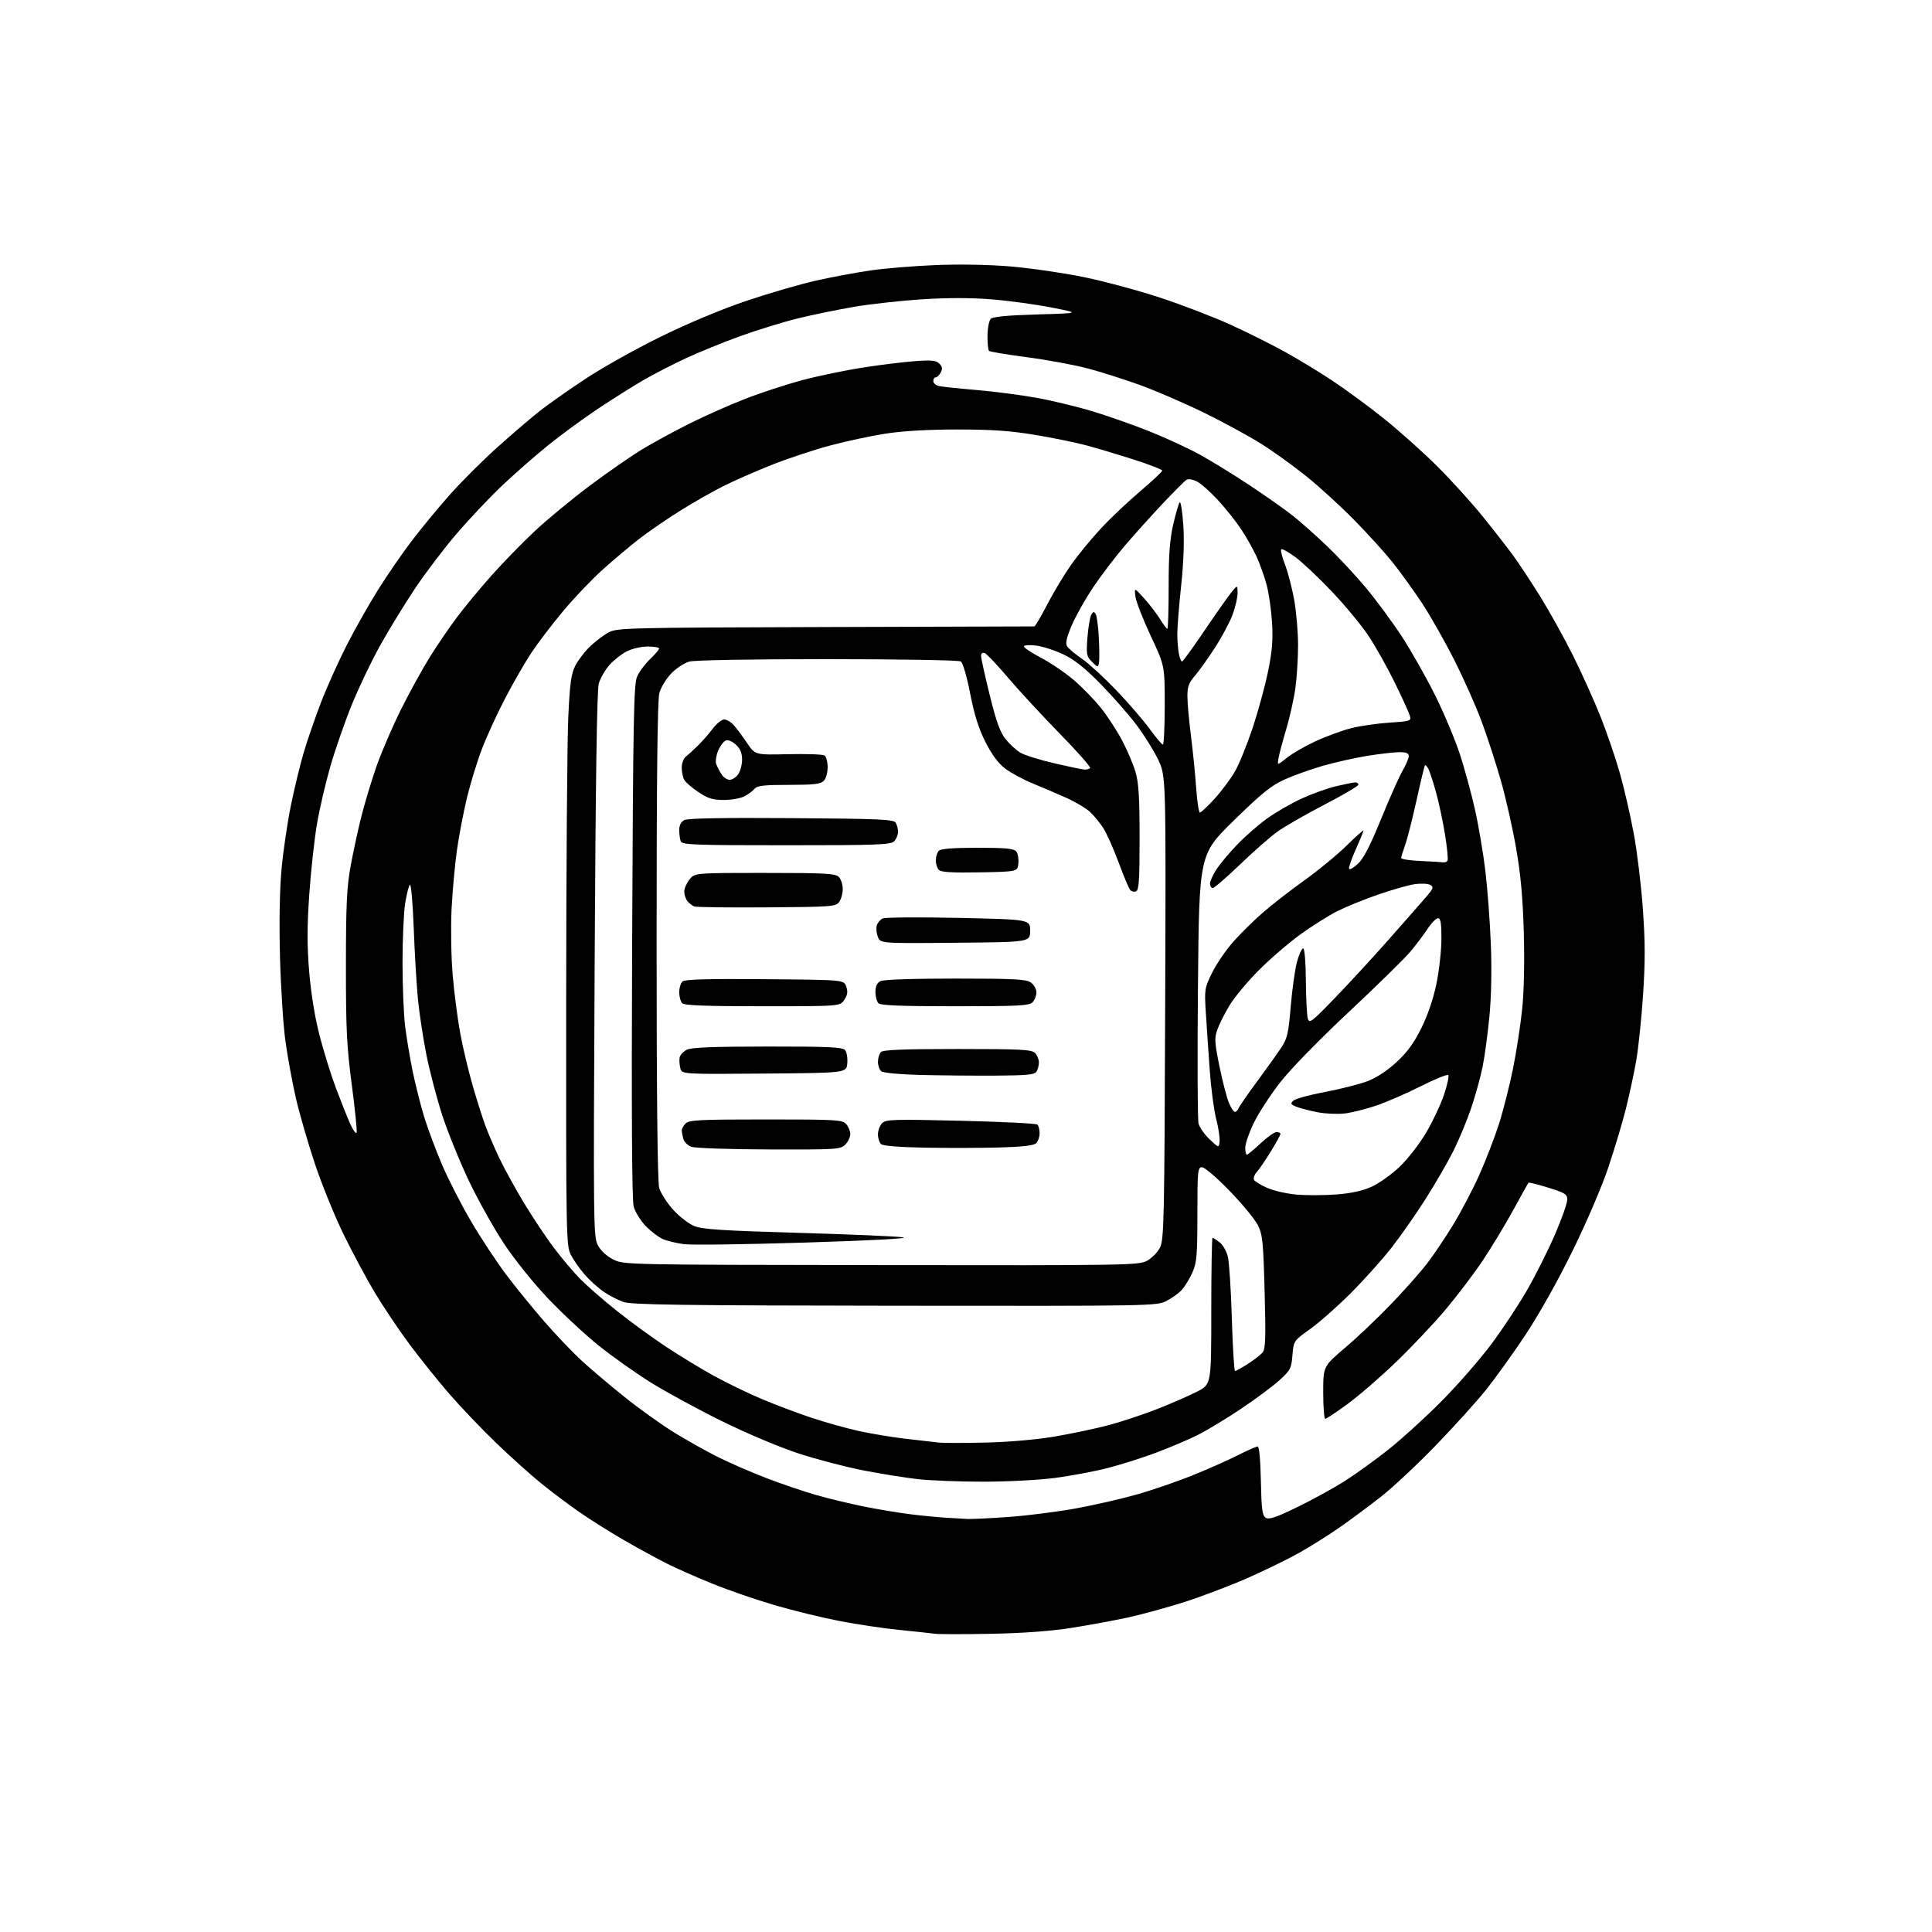 <?xml version="1.0" encoding="UTF-8" standalone="no"?>
<svg 
  version="1.1" 
  xmlns="http://www.w3.org/2000/svg" 
  xmlns:xlink="http://www.w3.org/1999/xlink" 
  xmlns:svg="http://www.w3.org/2000/svg"
  xmlns:rdf="http://www.w3.org/1999/02/22-rdf-syntax-ns#"
  xmlns:cc="http://creativecommons.org/ns#"
  xmlns:dc="http://purl.org/dc/elements/1.1/"
  viewBox="0 0 768 768"
  width="768"
  height="768"
>
<style>svg {background-color: white; }</style>"
<path stroke="none" fill="black" fill-rule="evenodd" d="M394.00,649.46C383.27,649.67 373.15,649.66 371.50,649.43C369.85,649.20 363.55,648.52 357.50,647.92C351.45,647.33 340.80,645.74 333.83,644.40C326.87,643.06 315.17,640.20 307.83,638.05C300.50,635.90 289.40,632.07 283.16,629.53C276.92,627.00 268.76,623.39 265.02,621.51C261.27,619.62 253.78,615.53 248.36,612.42C242.94,609.30 234.90,604.26 230.50,601.21C226.10,598.16 219.13,592.92 215.01,589.58C210.89,586.24 202.89,579.04 197.23,573.59C191.56,568.14 183.19,559.36 178.61,554.09C174.04,548.81 166.83,539.82 162.58,534.09C158.34,528.36 152.16,519.14 148.85,513.59C145.54,508.04 139.98,497.64 136.48,490.48C132.99,483.32 127.88,470.72 125.13,462.48C122.39,454.24 119.00,442.55 117.61,436.50C116.22,430.45 114.37,420.32 113.48,414.00C112.60,407.68 111.62,392.53 111.30,380.34C110.94,366.27 111.17,353.50 111.93,345.34C112.59,338.28 114.23,327.10 115.57,320.50C116.90,313.90 119.18,304.45 120.63,299.50C122.08,294.55 125.21,285.44 127.59,279.25C129.98,273.06 134.63,262.71 137.94,256.25C141.25,249.79 146.84,239.92 150.36,234.32C153.88,228.72 159.76,220.17 163.43,215.32C167.10,210.47 173.90,202.21 178.54,196.96C183.18,191.71 191.87,183.03 197.86,177.67C203.84,172.31 211.39,165.86 214.62,163.32C217.85,160.79 225.90,155.12 232.50,150.74C239.10,146.35 252.60,138.78 262.50,133.91C273.52,128.50 286.80,122.94 296.73,119.59C305.66,116.57 318.13,112.95 324.43,111.54C330.73,110.12 340.53,108.30 346.20,107.48C351.86,106.67 363.48,105.71 372.00,105.37C381.15,104.99 393.23,105.21 401.50,105.90C409.20,106.54 422.16,108.41 430.31,110.04C438.45,111.68 452.40,115.43 461.31,118.37C470.21,121.31 482.90,126.20 489.50,129.22C496.10,132.25 505.77,137.09 511.00,139.99C516.23,142.88 524.77,148.09 530.00,151.57C535.23,155.04 544.38,161.79 550.34,166.57C556.30,171.35 565.75,179.81 571.34,185.38C576.94,190.95 585.14,200.00 589.57,205.50C594.00,211.00 599.43,217.97 601.63,221.00C603.83,224.03 608.58,231.22 612.19,237.00C615.79,242.78 621.67,253.35 625.25,260.50C628.82,267.65 633.82,278.75 636.35,285.16C638.88,291.57 642.33,301.69 644.01,307.66C645.69,313.62 648.15,324.35 649.47,331.50C650.80,338.65 652.42,352.15 653.08,361.50C654.00,374.47 654.01,382.53 653.14,395.50C652.52,404.85 651.30,416.55 650.44,421.50C649.58,426.45 647.75,435.00 646.38,440.50C645.01,446.00 641.85,456.57 639.36,464.00C636.74,471.78 630.66,485.97 624.99,497.50C619.11,509.47 611.54,522.92 606.15,531.00C601.19,538.42 594.15,548.21 590.51,552.74C586.86,557.27 577.99,567.07 570.79,574.53C563.59,581.98 553.83,591.13 549.10,594.85C544.37,598.58 536.90,604.13 532.50,607.18C528.10,610.24 520.90,614.77 516.50,617.24C512.10,619.72 502.88,624.22 496.00,627.26C489.12,630.29 477.82,634.59 470.88,636.81C463.94,639.02 453.82,641.80 448.38,642.98C442.95,644.15 432.88,646.01 426.00,647.10C417.79,648.40 406.81,649.21 394.00,649.46zM384.50,603.81C386.15,603.90 393.64,603.54 401.14,603.00C408.65,602.46 420.80,600.90 428.14,599.54C435.49,598.18 446.38,595.67 452.35,593.96C458.32,592.24 467.99,588.91 473.85,586.56C479.71,584.21 487.75,580.64 491.73,578.64C495.70,576.64 499.40,575.00 499.95,575.00C500.55,575.00 501.05,580.43 501.22,588.64C501.45,600.07 501.77,602.46 503.16,603.33C504.45,604.15 507.23,603.21 515.66,599.12C521.62,596.22 530.10,591.57 534.50,588.78C538.90,585.99 546.77,580.31 552.00,576.16C557.23,572.01 566.67,563.40 573.00,557.03C579.33,550.65 588.20,540.50 592.72,534.47C597.23,528.44 603.70,518.66 607.09,512.75C610.48,506.83 615.44,496.93 618.12,490.75C620.79,484.56 622.99,478.37 622.99,476.98C623.00,474.71 622.24,474.22 615.45,472.11C611.29,470.83 607.76,469.93 607.59,470.14C607.42,470.34 604.70,475.23 601.55,481.00C598.39,486.77 592.95,495.77 589.46,501.00C585.97,506.23 579.33,515.00 574.71,520.50C570.08,526.00 561.26,535.36 555.09,541.30C548.93,547.24 540.23,554.78 535.76,558.05C531.30,561.32 527.28,564.00 526.82,564.00C526.37,564.00 526.00,559.31 526.00,553.57C526.00,543.14 526.00,543.14 534.75,535.71C539.56,531.62 547.80,523.80 553.05,518.32C558.31,512.84 564.70,505.64 567.25,502.32C569.81,499.00 574.48,492.06 577.63,486.89C580.78,481.73 585.48,472.77 588.07,467.00C590.65,461.23 594.16,452.12 595.87,446.77C597.58,441.41 600.09,431.51 601.45,424.77C602.81,418.02 604.45,407.37 605.09,401.11C605.81,394.17 606.06,382.25 605.73,370.61C605.33,356.66 604.50,347.58 602.65,337.00C601.26,329.02 598.51,316.88 596.53,310.00C594.56,303.12 591.11,292.55 588.86,286.50C586.60,280.45 581.68,269.43 577.91,262.00C574.15,254.57 568.38,244.45 565.10,239.50C561.82,234.55 556.62,227.35 553.55,223.50C550.47,219.65 543.63,212.11 538.35,206.74C533.07,201.37 524.64,193.66 519.62,189.59C514.60,185.53 506.45,179.64 501.50,176.52C496.55,173.39 486.20,167.76 478.50,164.00C470.80,160.24 459.43,155.33 453.24,153.08C447.04,150.83 437.59,147.83 432.24,146.42C426.88,145.01 416.04,143.02 408.14,141.99C400.24,140.95 393.49,139.82 393.14,139.47C392.79,139.12 392.52,136.39 392.55,133.41C392.58,130.43 393.17,127.43 393.85,126.75C394.71,125.89 400.48,125.34 412.30,125.00C429.50,124.50 429.50,124.50 418.00,122.24C411.68,121.00 400.93,119.53 394.13,118.99C386.05,118.34 376.49,118.34 366.63,118.97C358.31,119.50 346.10,120.85 339.50,121.97C332.90,123.10 322.77,125.18 317.00,126.61C311.23,128.03 301.02,131.18 294.32,133.60C287.63,136.02 277.89,139.97 272.69,142.39C267.49,144.80 259.92,148.70 255.87,151.05C251.81,153.40 243.78,158.45 238.00,162.28C232.22,166.11 223.25,172.68 218.05,176.87C212.85,181.07 204.56,188.32 199.63,193.00C194.69,197.68 186.53,206.31 181.50,212.19C176.46,218.06 168.95,227.96 164.81,234.19C160.67,240.41 154.50,250.50 151.09,256.62C147.69,262.73 142.63,273.31 139.86,280.12C137.09,286.93 133.27,297.90 131.36,304.50C129.45,311.10 127.04,321.45 126.01,327.50C124.97,333.55 123.59,346.16 122.94,355.53C122.05,368.44 122.04,375.88 122.91,386.33C123.63,394.91 125.17,404.41 127.01,411.54C128.63,417.83 131.53,427.17 133.44,432.28C135.36,437.39 137.91,443.81 139.12,446.54C140.33,449.27 141.52,450.92 141.76,450.22C141.99,449.52 141.13,440.97 139.84,431.22C137.84,416.04 137.50,409.27 137.51,384.00C137.52,359.82 137.85,352.70 139.34,344.50C140.34,339.00 142.24,330.19 143.55,324.92C144.87,319.65 147.57,310.65 149.56,304.92C151.55,299.19 155.98,288.88 159.41,282.00C162.85,275.12 168.05,265.68 170.98,261.00C173.90,256.32 178.75,249.23 181.76,245.22C184.76,241.22 190.92,233.79 195.43,228.72C199.95,223.65 207.67,215.73 212.57,211.13C217.48,206.53 227.35,198.38 234.50,193.03C241.65,187.68 251.10,181.13 255.50,178.48C259.90,175.83 268.33,171.25 274.23,168.31C280.12,165.36 290.02,160.97 296.23,158.55C302.43,156.13 312.68,152.78 319.00,151.10C325.32,149.42 336.12,147.18 343.00,146.11C349.88,145.04 359.17,143.90 363.66,143.57C370.34,143.08 372.11,143.26 373.41,144.55C374.61,145.75 374.74,146.61 373.96,148.07C373.39,149.13 372.50,150.00 371.96,150.00C371.43,150.00 371.00,150.67 371.00,151.48C371.00,152.30 372.01,153.19 373.25,153.46C374.49,153.74 381.12,154.44 388.00,155.02C394.88,155.60 405.59,156.98 411.80,158.09C418.02,159.20 428.19,161.65 434.40,163.53C440.61,165.42 450.83,169.02 457.10,171.54C463.37,174.06 472.20,178.13 476.72,180.59C481.24,183.06 490.24,188.59 496.72,192.88C503.20,197.18 510.95,202.64 513.95,205.03C516.95,207.42 522.99,212.77 527.36,216.93C531.74,221.10 538.70,228.55 542.85,233.50C546.99,238.45 553.46,247.22 557.24,253.00C561.01,258.77 566.99,269.35 570.54,276.50C574.09,283.65 578.52,294.23 580.39,300.00C582.26,305.77 584.96,315.70 586.38,322.07C587.81,328.43 589.66,339.45 590.50,346.57C591.33,353.68 592.30,366.70 592.64,375.50C593.03,385.35 592.81,396.30 592.07,404.00C591.41,410.88 590.20,419.88 589.37,424.00C588.54,428.12 586.49,435.55 584.81,440.50C583.13,445.45 579.95,453.10 577.75,457.50C575.54,461.90 570.61,470.43 566.79,476.45C562.97,482.48 556.85,491.25 553.18,495.95C549.51,500.65 542.20,508.80 536.93,514.07C531.66,519.34 524.40,525.75 520.80,528.32C514.25,533.00 514.25,533.00 513.77,538.70C513.34,544.00 512.96,544.71 508.52,548.73C505.89,551.11 499.01,556.22 493.23,560.09C487.45,563.95 479.74,568.61 476.11,570.43C472.47,572.26 465.00,575.43 459.50,577.49C454.00,579.55 445.27,582.31 440.10,583.62C434.93,584.94 425.57,586.68 419.30,587.51C412.96,588.34 400.26,589.00 390.70,588.99C381.24,588.99 369.50,588.53 364.61,587.96C359.71,587.40 350.04,585.84 343.11,584.49C336.17,583.14 324.65,580.12 317.50,577.79C310.08,575.38 296.97,569.85 286.96,564.92C277.31,560.17 264.49,553.19 258.46,549.41C252.43,545.63 243.19,539.07 237.91,534.83C232.64,530.59 223.74,522.32 218.13,516.45C212.33,510.37 204.74,500.96 200.50,494.60C196.41,488.46 190.08,477.15 186.42,469.47C182.77,461.79 178.02,450.10 175.86,443.50C173.71,436.90 170.86,426.07 169.53,419.43C168.20,412.80 166.66,402.67 166.11,396.93C165.57,391.20 164.82,378.47 164.45,368.66C164.08,358.85 163.40,351.20 162.95,351.66C162.49,352.12 161.64,355.43 161.07,359.00C160.49,362.57 160.01,373.16 160.01,382.53C160.00,391.89 160.47,403.37 161.05,408.03C161.63,412.69 162.98,420.77 164.07,426.00C165.15,431.23 167.18,439.26 168.58,443.86C169.98,448.45 173.17,457.00 175.66,462.86C178.15,468.71 183.37,478.90 187.25,485.50C191.13,492.10 197.37,501.56 201.10,506.53C204.83,511.50 211.63,519.86 216.20,525.12C220.76,530.38 227.43,537.39 231.00,540.69C234.57,543.99 242.28,550.52 248.13,555.21C253.98,559.90 262.80,566.23 267.73,569.28C272.66,572.33 280.47,576.72 285.08,579.04C289.69,581.36 298.42,585.17 304.48,587.50C310.54,589.83 319.55,592.90 324.50,594.31C329.45,595.72 338.00,597.78 343.50,598.89C349.00,599.99 357.32,601.37 362.00,601.95C366.68,602.53 372.98,603.14 376.00,603.31C379.02,603.49 382.85,603.71 384.50,603.81zM392.00,573.44C401.30,573.22 412.30,572.24 419.50,571.01C426.10,569.88 435.68,567.85 440.80,566.49C445.91,565.13 454.68,562.21 460.30,560.00C465.91,557.79 472.98,554.69 476.00,553.12C481.50,550.27 481.50,550.27 481.50,521.13C481.50,505.11 481.73,492.01 482.00,492.02C482.27,492.03 483.54,492.84 484.81,493.82C486.08,494.80 487.56,497.38 488.09,499.55C488.63,501.72 489.35,512.84 489.68,524.25C490.02,535.66 490.59,545.00 490.95,545.00C491.31,545.00 493.61,543.73 496.05,542.17C498.50,540.61 501.13,538.57 501.91,537.63C503.06,536.22 503.21,531.95 502.71,513.52C502.16,493.30 501.90,490.72 499.96,486.92C498.78,484.61 493.74,478.51 488.76,473.36C483.74,468.17 478.88,464.00 477.85,464.00C476.12,464.00 476.00,465.17 475.98,482.75C475.96,499.46 475.73,501.99 473.92,506.00C472.79,508.48 470.89,511.56 469.69,512.85C468.48,514.14 465.75,516.09 463.62,517.18C459.82,519.13 457.71,519.17 355.77,519.05C270.83,518.95 251.08,518.67 247.85,517.56C245.67,516.81 242.07,514.94 239.85,513.40C237.63,511.86 234.24,508.78 232.32,506.55C230.40,504.32 227.96,500.83 226.91,498.79C225.07,495.21 225.00,491.71 225.06,398.29C225.09,345.06 225.47,294.07 225.90,285.00C226.56,271.28 227.04,267.83 228.76,264.50C229.90,262.30 232.56,258.86 234.67,256.86C236.77,254.86 240.07,252.38 242.00,251.36C245.32,249.60 249.75,249.49 328.00,249.26C373.38,249.13 410.79,249.01 411.15,249.01C411.51,249.00 413.83,245.06 416.32,240.25C418.81,235.44 423.07,228.35 425.79,224.50C428.51,220.65 433.78,214.21 437.51,210.20C441.24,206.18 448.27,199.51 453.14,195.38C458.01,191.25 462.00,187.51 462.00,187.08C462.00,186.65 456.94,184.68 450.75,182.70C444.56,180.72 436.12,178.19 432.00,177.08C427.88,175.96 418.65,174.07 411.50,172.88C401.53,171.23 394.30,170.72 380.50,170.73C368.78,170.74 358.83,171.31 352.00,172.38C346.23,173.28 336.34,175.40 330.04,177.08C323.74,178.76 313.39,182.19 307.04,184.69C300.69,187.20 291.91,191.05 287.52,193.25C283.13,195.45 275.26,199.95 270.02,203.24C264.78,206.54 257.57,211.51 254.00,214.28C250.43,217.06 243.97,222.50 239.66,226.35C235.35,230.21 228.23,237.67 223.84,242.94C219.45,248.20 213.77,255.65 211.22,259.50C208.67,263.35 204.00,271.46 200.84,277.53C197.68,283.59 193.54,292.59 191.65,297.53C189.75,302.46 187.05,311.23 185.65,317.00C184.26,322.77 182.44,332.23 181.63,338.00C180.81,343.77 179.86,354.35 179.50,361.50C179.15,368.65 179.34,380.35 179.94,387.49C180.53,394.64 181.93,405.32 183.04,411.24C184.16,417.15 186.43,426.60 188.09,432.24C189.75,437.88 191.93,444.75 192.95,447.50C193.96,450.25 196.37,455.88 198.31,460.00C200.25,464.12 204.69,472.23 208.17,478.00C211.65,483.78 217.05,491.88 220.16,496.00C223.27,500.13 227.99,505.72 230.66,508.42C233.32,511.13 239.84,516.82 245.15,521.05C250.46,525.29 259.23,531.69 264.65,535.28C270.07,538.86 278.59,544.05 283.59,546.81C288.59,549.57 297.06,553.69 302.41,555.96C307.76,558.24 316.72,561.63 322.32,563.50C327.92,565.37 336.55,567.79 341.50,568.87C346.45,569.95 354.77,571.33 360.00,571.93C365.23,572.52 371.07,573.19 373.00,573.42C374.93,573.64 383.48,573.65 392.00,573.44zM350.23,502.90C448.22,503.04 452.64,502.96 455.95,501.18C457.85,500.15 460.18,497.78 461.12,495.91C462.71,492.77 462.87,485.23 463.17,400.50C463.50,308.50 463.50,308.50 460.41,302.00C458.70,298.43 454.80,292.18 451.74,288.11C448.67,284.05 442.26,276.75 437.50,271.89C431.23,265.49 427.13,262.23 422.67,260.11C419.27,258.49 414.36,256.92 411.75,256.61C409.09,256.29 407.00,256.45 407.00,256.96C407.00,257.47 410.08,259.51 413.85,261.49C417.62,263.47 423.45,267.43 426.81,270.29C430.17,273.16 435.07,278.20 437.71,281.51C440.34,284.81 444.14,290.66 446.15,294.51C448.16,298.35 450.53,303.94 451.40,306.93C452.64,311.14 453.00,317.04 453.00,333.07C453.00,350.09 452.75,353.88 451.57,354.33C450.79,354.63 449.72,354.35 449.20,353.69C448.69,353.04 446.63,348.11 444.63,342.74C442.64,337.36 439.93,331.29 438.62,329.24C437.30,327.18 434.94,324.29 433.36,322.81C431.79,321.33 427.57,318.81 424.00,317.20C420.43,315.60 414.39,313.01 410.59,311.46C406.79,309.91 401.84,307.24 399.59,305.53C396.81,303.42 394.30,300.04 391.73,294.96C389.03,289.63 387.30,284.13 385.65,275.66C384.29,268.72 382.75,263.45 381.92,262.93C381.13,262.43 357.61,262.03 329.00,262.02C298.33,262.02 276.07,262.41 273.97,262.99C272.02,263.53 268.80,265.67 266.80,267.74C264.81,269.81 262.69,273.30 262.10,275.50C261.35,278.24 261.01,309.25 261.01,374.00C261.01,435.12 261.37,469.80 262.03,472.17C262.59,474.19 265.06,478.07 267.52,480.81C269.97,483.54 273.80,486.50 276.01,487.39C279.26,488.69 287.22,489.20 317.27,490.07C337.74,490.66 356.52,491.47 359.00,491.86C361.73,492.30 346.48,493.12 320.33,493.93C296.59,494.67 274.80,494.97 271.91,494.58C269.03,494.20 265.28,493.30 263.58,492.59C261.89,491.88 258.80,489.54 256.72,487.40C254.64,485.25 252.47,481.76 251.90,479.63C251.20,477.02 251.00,442.75 251.29,374.13C251.67,286.13 251.93,272.03 253.24,269.00C254.08,267.07 256.39,263.95 258.38,262.05C260.37,260.16 262.00,258.25 262.00,257.80C262.00,257.36 259.96,257.00 257.46,257.00C254.94,257.00 251.23,257.86 249.12,258.94C247.02,260.01 243.92,262.47 242.21,264.41C240.50,266.36 238.62,269.65 238.02,271.72C237.29,274.28 236.76,310.48 236.38,383.50C235.85,486.95 235.90,491.65 237.66,495.00C238.80,497.16 241.12,499.32 243.73,500.63C247.95,502.77 247.95,502.77 350.23,502.90zM531.28,474.81C537.26,474.34 541.73,473.35 545.32,471.71C548.21,470.39 553.15,466.87 556.29,463.90C559.44,460.93 564.15,454.89 566.77,450.48C569.39,446.07 572.63,439.23 573.98,435.28C575.32,431.32 576.10,427.76 575.70,427.37C575.30,426.97 570.37,428.97 564.74,431.81C559.11,434.66 551.13,438.12 547.02,439.51C542.91,440.90 537.28,442.30 534.52,442.62C531.76,442.94 527.02,442.74 524.00,442.18C520.98,441.61 517.18,440.65 515.58,440.03C513.07,439.08 512.86,438.72 514.08,437.55C514.86,436.80 520.55,435.23 526.73,434.07C532.91,432.90 540.52,430.97 543.64,429.77C547.20,428.41 551.50,425.58 555.17,422.18C559.43,418.24 562.11,414.55 565.04,408.63C567.57,403.52 569.79,396.97 571.02,391.00C572.09,385.77 572.98,377.79 572.99,373.25C573.00,366.93 572.68,365.00 571.63,365.00C570.88,365.00 569.01,366.91 567.47,369.25C565.93,371.59 562.83,375.69 560.58,378.36C558.34,381.04 547.32,391.83 536.10,402.35C523.94,413.75 512.87,425.12 508.71,430.49C504.86,435.45 500.21,442.64 498.36,446.47C496.51,450.31 495.00,454.69 495.00,456.22C495.00,457.75 495.29,459.00 495.65,459.00C496.00,459.00 498.46,456.98 501.10,454.50C503.75,452.02 506.61,450.00 507.46,450.00C508.31,450.00 509.00,450.34 509.00,450.75C509.00,451.16 507.27,454.31 505.15,457.75C503.04,461.19 500.52,464.87 499.56,465.94C498.59,467.00 498.13,468.40 498.53,469.05C498.93,469.70 501.30,471.13 503.79,472.23C506.28,473.33 511.50,474.52 515.41,474.87C519.31,475.21 526.45,475.19 531.28,474.81zM305.75,456.92C290.21,456.88 276.31,456.41 274.85,455.87C273.40,455.34 271.94,453.91 271.62,452.70C271.29,451.49 271.02,449.97 271.01,449.32C271.01,448.67 271.71,447.44 272.57,446.57C273.93,445.21 278.23,445.00 304.42,445.00C332.48,445.00 334.81,445.13 336.35,446.83C337.26,447.83 338.00,449.63 338.00,450.83C338.00,452.02 337.10,453.90 336.00,455.00C334.09,456.91 332.72,457.00 305.75,456.92zM397.50,456.14C390.35,456.34 377.11,456.38 368.07,456.22C358.03,456.06 351.13,455.52 350.32,454.85C349.59,454.25 349.00,452.49 349.00,450.95C349.00,449.41 349.75,447.39 350.66,446.48C352.17,444.97 355.08,444.88 381.91,445.52C398.19,445.91 411.89,446.59 412.38,447.04C412.86,447.48 413.25,449.05 413.25,450.51C413.25,451.98 412.63,453.76 411.88,454.47C410.94,455.36 406.33,455.89 397.50,456.14zM484.81,453.79C484.97,452.38 484.37,448.38 483.47,444.90C482.57,441.42 481.41,432.71 480.90,425.54C480.38,418.37 479.69,408.11 479.35,402.74C478.75,393.25 478.82,392.81 481.86,386.63C483.59,383.13 487.36,377.61 490.25,374.35C493.14,371.10 498.43,365.89 502.00,362.78C505.57,359.66 513.00,353.89 518.50,349.96C524.00,346.03 531.54,339.83 535.25,336.18C538.96,332.54 542.00,329.84 542.00,330.18C542.00,330.53 540.64,333.85 538.97,337.57C537.30,341.28 536.09,344.77 536.27,345.32C536.46,345.87 538.03,345.01 539.76,343.41C542.03,341.32 544.64,336.28 549.03,325.50C552.40,317.25 556.24,308.62 557.58,306.32C558.91,304.02 560.00,301.44 560.00,300.57C560.00,299.42 558.99,299.00 556.25,299.00C554.19,299.01 548.44,299.67 543.47,300.47C538.50,301.28 530.50,303.08 525.69,304.47C520.87,305.87 514.03,308.33 510.49,309.93C505.28,312.30 501.44,315.41 490.37,326.25C476.69,339.65 476.69,339.65 476.21,391.70C475.94,420.33 476.04,445.03 476.43,446.58C476.82,448.13 478.79,450.96 480.82,452.88C484.50,456.36 484.50,456.36 484.81,453.79zM490.91,442.00C491.39,442.00 492.03,441.35 492.34,440.57C492.64,439.78 495.98,434.94 499.77,429.82C503.55,424.69 507.86,418.66 509.35,416.40C511.72,412.82 512.20,410.73 513.10,399.90C513.68,393.08 514.80,385.14 515.60,382.25C516.40,379.36 517.49,377.00 518.03,377.00C518.60,377.00 519.04,382.23 519.10,389.75C519.15,396.76 519.50,403.55 519.86,404.84C520.46,407.00 521.30,406.37 530.52,396.84C536.03,391.15 545.70,380.65 552.02,373.50C558.34,366.35 565.02,358.74 566.86,356.60C569.84,353.12 570.02,352.59 568.51,351.75C567.58,351.23 564.77,351.11 562.27,351.48C559.77,351.86 553.20,353.74 547.68,355.66C542.15,357.58 534.90,360.53 531.57,362.21C528.23,363.89 521.68,368.02 517.01,371.38C512.35,374.75 504.86,381.19 500.37,385.70C495.88,390.21 490.64,396.51 488.73,399.70C486.81,402.89 484.64,407.22 483.90,409.31C482.71,412.68 482.81,414.38 484.75,423.88C485.96,429.80 487.64,436.30 488.49,438.32C489.33,440.34 490.42,442.00 490.91,442.00zM395.29,427.58C386.60,427.62 373.23,427.50 365.57,427.30C357.50,427.09 351.08,426.48 350.32,425.85C349.59,425.25 349.00,423.55 349.00,422.08C349.00,420.60 349.54,418.86 350.20,418.20C351.08,417.32 359.23,417.00 380.63,417.00C405.87,417.00 410.07,417.21 411.43,418.57C412.29,419.44 412.99,421.12 412.98,422.32C412.98,423.52 412.54,425.18 412.02,426.00C411.25,427.22 408.17,427.51 395.29,427.58zM303.77,426.76C271.04,427.03 271.04,427.03 270.43,424.59C270.10,423.25 269.98,421.35 270.17,420.35C270.36,419.36 271.64,417.98 273.01,417.29C274.84,416.36 283.30,416.03 305.13,416.01C329.61,416.00 334.96,416.25 335.94,417.43C336.59,418.22 336.99,420.58 336.81,422.68C336.50,426.50 336.50,426.50 303.77,426.76zM303.18,400.00C280.57,400.00 272.08,399.68 271.20,398.80C270.54,398.14 270.00,396.17 270.00,394.42C270.00,392.67 270.62,390.73 271.37,390.11C272.34,389.30 281.79,389.05 304.10,389.24C335.45,389.50 335.45,389.50 336.39,392.17C337.10,394.19 336.92,395.47 335.64,397.42C333.95,400.00 333.95,400.00 303.18,400.00zM379.63,400.00C358.23,400.00 350.08,399.68 349.20,398.80C348.54,398.14 348.00,396.13 348.00,394.34C348.00,392.13 348.63,390.73 349.93,390.04C351.13,389.39 362.43,389.00 379.71,389.00C403.29,389.00 407.90,389.24 409.78,390.56C411.01,391.42 412.00,393.17 412.00,394.49C412.00,395.79 411.29,397.56 410.43,398.43C409.07,399.79 404.87,400.00 379.63,400.00zM379.73,374.76C349.96,375.03 349.96,375.03 348.96,372.38C348.40,370.93 348.22,368.89 348.54,367.87C348.87,366.84 349.89,365.60 350.82,365.12C351.75,364.64 365.28,364.53 381.00,364.88C409.50,365.50 409.50,365.50 409.50,370.00C409.50,374.50 409.50,374.50 379.73,374.76zM304.83,360.69C289.80,360.80 276.82,360.64 276.00,360.33C275.18,360.02 273.94,359.06 273.25,358.19C272.56,357.33 272.00,355.64 272.00,354.44C272.00,353.25 272.93,351.08 274.07,349.63C276.15,347.00 276.15,347.00 304.00,347.00C327.99,347.00 332.08,347.22 333.43,348.57C334.29,349.44 335.00,351.60 335.00,353.38C335.00,355.16 334.36,357.49 333.58,358.56C332.24,360.39 330.61,360.51 304.83,360.69zM482.10,353.00C481.49,353.00 481.00,352.20 481.00,351.23C481.00,350.26 482.18,347.67 483.63,345.48C485.08,343.29 488.79,338.87 491.88,335.66C494.97,332.45 500.27,327.83 503.66,325.39C507.05,322.95 513.20,319.39 517.33,317.48C521.46,315.58 527.69,313.34 531.17,312.52C534.65,311.70 538.06,311.02 538.75,311.01C539.44,311.01 540.00,311.42 540.00,311.92C540.00,312.43 533.89,316.02 526.42,319.90C518.95,323.78 510.51,328.63 507.67,330.69C504.82,332.75 498.16,338.61 492.85,343.72C487.54,348.82 482.70,353.00 482.10,353.00zM389.47,346.77C378.63,346.97 374.11,346.71 373.22,345.82C372.55,345.15 372.00,343.43 372.00,342.00C372.00,340.57 372.54,338.86 373.20,338.20C374.02,337.38 378.88,337.00 388.58,337.00C399.67,337.00 403.01,337.31 403.95,338.43C404.60,339.22 404.99,341.36 404.82,343.18C404.50,346.50 404.50,346.50 389.47,346.77zM573.69,342.80C574.35,342.91 575.12,342.61 575.41,342.14C575.71,341.66 575.27,337.05 574.44,331.89C573.61,326.72 572.00,319.12 570.86,315.00C569.71,310.88 568.34,306.67 567.81,305.66C567.27,304.65 566.67,304.00 566.46,304.21C566.25,304.42 564.74,310.65 563.11,318.05C561.48,325.45 559.44,333.47 558.57,335.88C557.71,338.28 557.00,340.63 557.00,341.08C557.00,341.54 560.49,342.07 564.75,342.26C569.01,342.44 573.04,342.69 573.69,342.80zM312.54,336.00C275.78,336.00 271.15,335.83 270.61,334.42C270.27,333.55 270.00,331.54 270.00,329.95C270.00,328.10 270.71,326.69 272.00,326.00C273.34,325.28 287.18,325.03 314.53,325.22C349.27,325.46 355.21,325.71 356.02,327.00C356.54,327.82 356.98,329.48 356.98,330.68C356.99,331.88 356.29,333.56 355.43,334.43C354.05,335.81 348.77,336.00 312.54,336.00zM476.99,323.00C477.44,323.00 480.06,320.52 482.83,317.50C485.59,314.47 489.23,309.60 490.91,306.66C492.59,303.73 495.74,295.97 497.93,289.41C500.11,282.86 502.86,272.77 504.05,267.00C505.72,258.88 506.08,254.46 505.66,247.50C505.35,242.55 504.39,235.80 503.51,232.50C502.63,229.20 500.83,224.14 499.51,221.26C498.20,218.38 495.42,213.46 493.35,210.34C491.28,207.22 487.13,202.01 484.13,198.77C481.13,195.53 477.39,192.22 475.82,191.41C474.23,190.58 472.39,190.28 471.68,190.71C470.98,191.15 466.79,195.32 462.37,200.00C457.96,204.68 451.20,212.17 447.36,216.66C443.51,221.14 437.77,228.68 434.59,233.41C431.41,238.14 427.55,245.00 426.00,248.67C423.95,253.52 423.46,255.76 424.19,256.92C424.73,257.79 427.39,260.02 430.09,261.88C432.79,263.73 438.94,269.37 443.76,274.41C448.57,279.44 454.53,286.35 457.00,289.75C459.48,293.16 461.84,295.95 462.25,295.97C462.66,295.99 463.00,288.94 463.00,280.31C463.00,264.62 463.00,264.62 457.43,252.76C454.37,246.24 451.64,239.24 451.36,237.20C450.87,233.50 450.87,233.50 454.79,237.84C456.95,240.23 459.79,243.93 461.11,246.07C462.42,248.20 463.74,249.96 464.03,249.97C464.33,249.99 464.56,242.46 464.56,233.25C464.55,220.58 464.99,214.55 466.37,208.50C467.37,204.10 468.54,200.14 468.95,199.70C469.37,199.25 470.01,203.30 470.38,208.70C470.81,215.10 470.52,223.48 469.52,232.86C468.68,240.75 468.00,249.36 468.00,251.98C468.00,254.60 468.28,258.16 468.62,259.88C468.97,261.59 469.53,262.98 469.88,262.97C470.22,262.95 474.22,257.43 478.77,250.71C483.32,243.98 488.14,237.14 489.48,235.49C491.93,232.50 491.93,232.50 491.96,235.71C491.98,237.48 491.07,241.40 489.94,244.42C488.81,247.44 485.60,253.42 482.81,257.71C480.02,261.99 476.45,266.98 474.87,268.78C472.58,271.41 472.00,273.02 472.01,276.78C472.01,279.38 472.65,286.45 473.42,292.50C474.19,298.55 475.13,307.89 475.50,313.25C475.88,318.61 476.55,323.00 476.99,323.00zM287.72,318.00C283.38,318.00 281.44,317.40 277.65,314.89C275.07,313.18 272.51,310.96 271.98,309.96C271.44,308.95 271.00,306.77 271.00,305.11C271.00,303.44 271.73,301.50 272.62,300.79C273.52,300.08 275.65,298.13 277.37,296.45C279.09,294.77 281.76,291.73 283.29,289.70C284.83,287.66 286.89,286.00 287.87,286.00C288.85,286.00 290.56,287.01 291.68,288.25C292.79,289.49 295.16,292.66 296.93,295.30C300.17,300.11 300.17,300.11 313.33,299.80C320.58,299.64 327.06,299.86 327.75,300.31C328.44,300.75 329.00,302.86 329.00,304.99C329.00,307.17 328.32,309.54 327.43,310.43C326.17,311.69 323.41,312.00 313.55,312.00C303.60,312.00 301.00,312.30 299.95,313.57C299.23,314.43 297.40,315.78 295.87,316.57C294.35,317.35 290.68,318.00 287.72,318.00zM290.06,310.00C291.06,310.00 292.59,309.00 293.44,307.78C294.30,306.56 295.00,303.93 295.00,301.95C295.00,299.42 294.27,297.66 292.55,296.05C291.10,294.68 289.45,294.00 288.51,294.36C287.63,294.70 286.26,296.53 285.46,298.43C284.67,300.33 284.32,302.70 284.69,303.69C285.05,304.69 286.00,306.51 286.79,307.75C287.58,308.99 289.05,310.00 290.06,310.00zM431.08,305.92C431.95,305.96 432.97,305.70 433.34,305.33C433.71,304.96 428.26,298.77 421.22,291.58C414.19,284.39 404.94,274.38 400.67,269.34C396.39,264.30 392.25,259.92 391.45,259.62C390.53,259.27 390.00,259.69 390.00,260.78C390.01,261.73 391.56,268.76 393.45,276.40C396.09,287.05 397.58,291.15 399.81,293.90C401.40,295.88 404.06,298.29 405.70,299.25C407.35,300.22 413.37,302.09 419.10,303.42C424.82,304.75 430.21,305.87 431.08,305.92zM511.61,301.20C513.75,299.49 518.88,296.53 523.00,294.63C527.12,292.73 533.40,290.43 536.94,289.51C540.49,288.59 547.36,287.59 552.21,287.27C560.57,286.73 561.01,286.59 560.47,284.60C560.16,283.45 557.48,277.55 554.51,271.50C551.55,265.45 546.86,257.07 544.08,252.87C541.31,248.68 534.73,240.71 529.45,235.16C524.18,229.61 517.62,223.43 514.88,221.42C512.15,219.41 509.64,218.03 509.31,218.36C508.98,218.69 509.68,221.51 510.87,224.62C512.06,227.73 513.70,234.10 514.52,238.77C515.33,243.44 516.00,251.45 516.00,256.56C516.00,261.67 515.52,269.32 514.93,273.57C514.34,277.81 512.70,285.15 511.29,289.89C509.87,294.62 508.49,299.81 508.22,301.41C507.73,304.31 507.73,304.31 511.61,301.20zM436.85,263.53C436.50,265.38 436.36,265.36 434.10,263.10C431.92,260.92 431.77,260.16 432.28,253.42C432.59,249.40 433.26,245.36 433.78,244.43C434.54,243.07 434.89,243.01 435.55,244.08C436.01,244.82 436.57,249.06 436.80,253.50C437.04,257.94 437.06,262.45 436.85,263.53z" />

</svg>